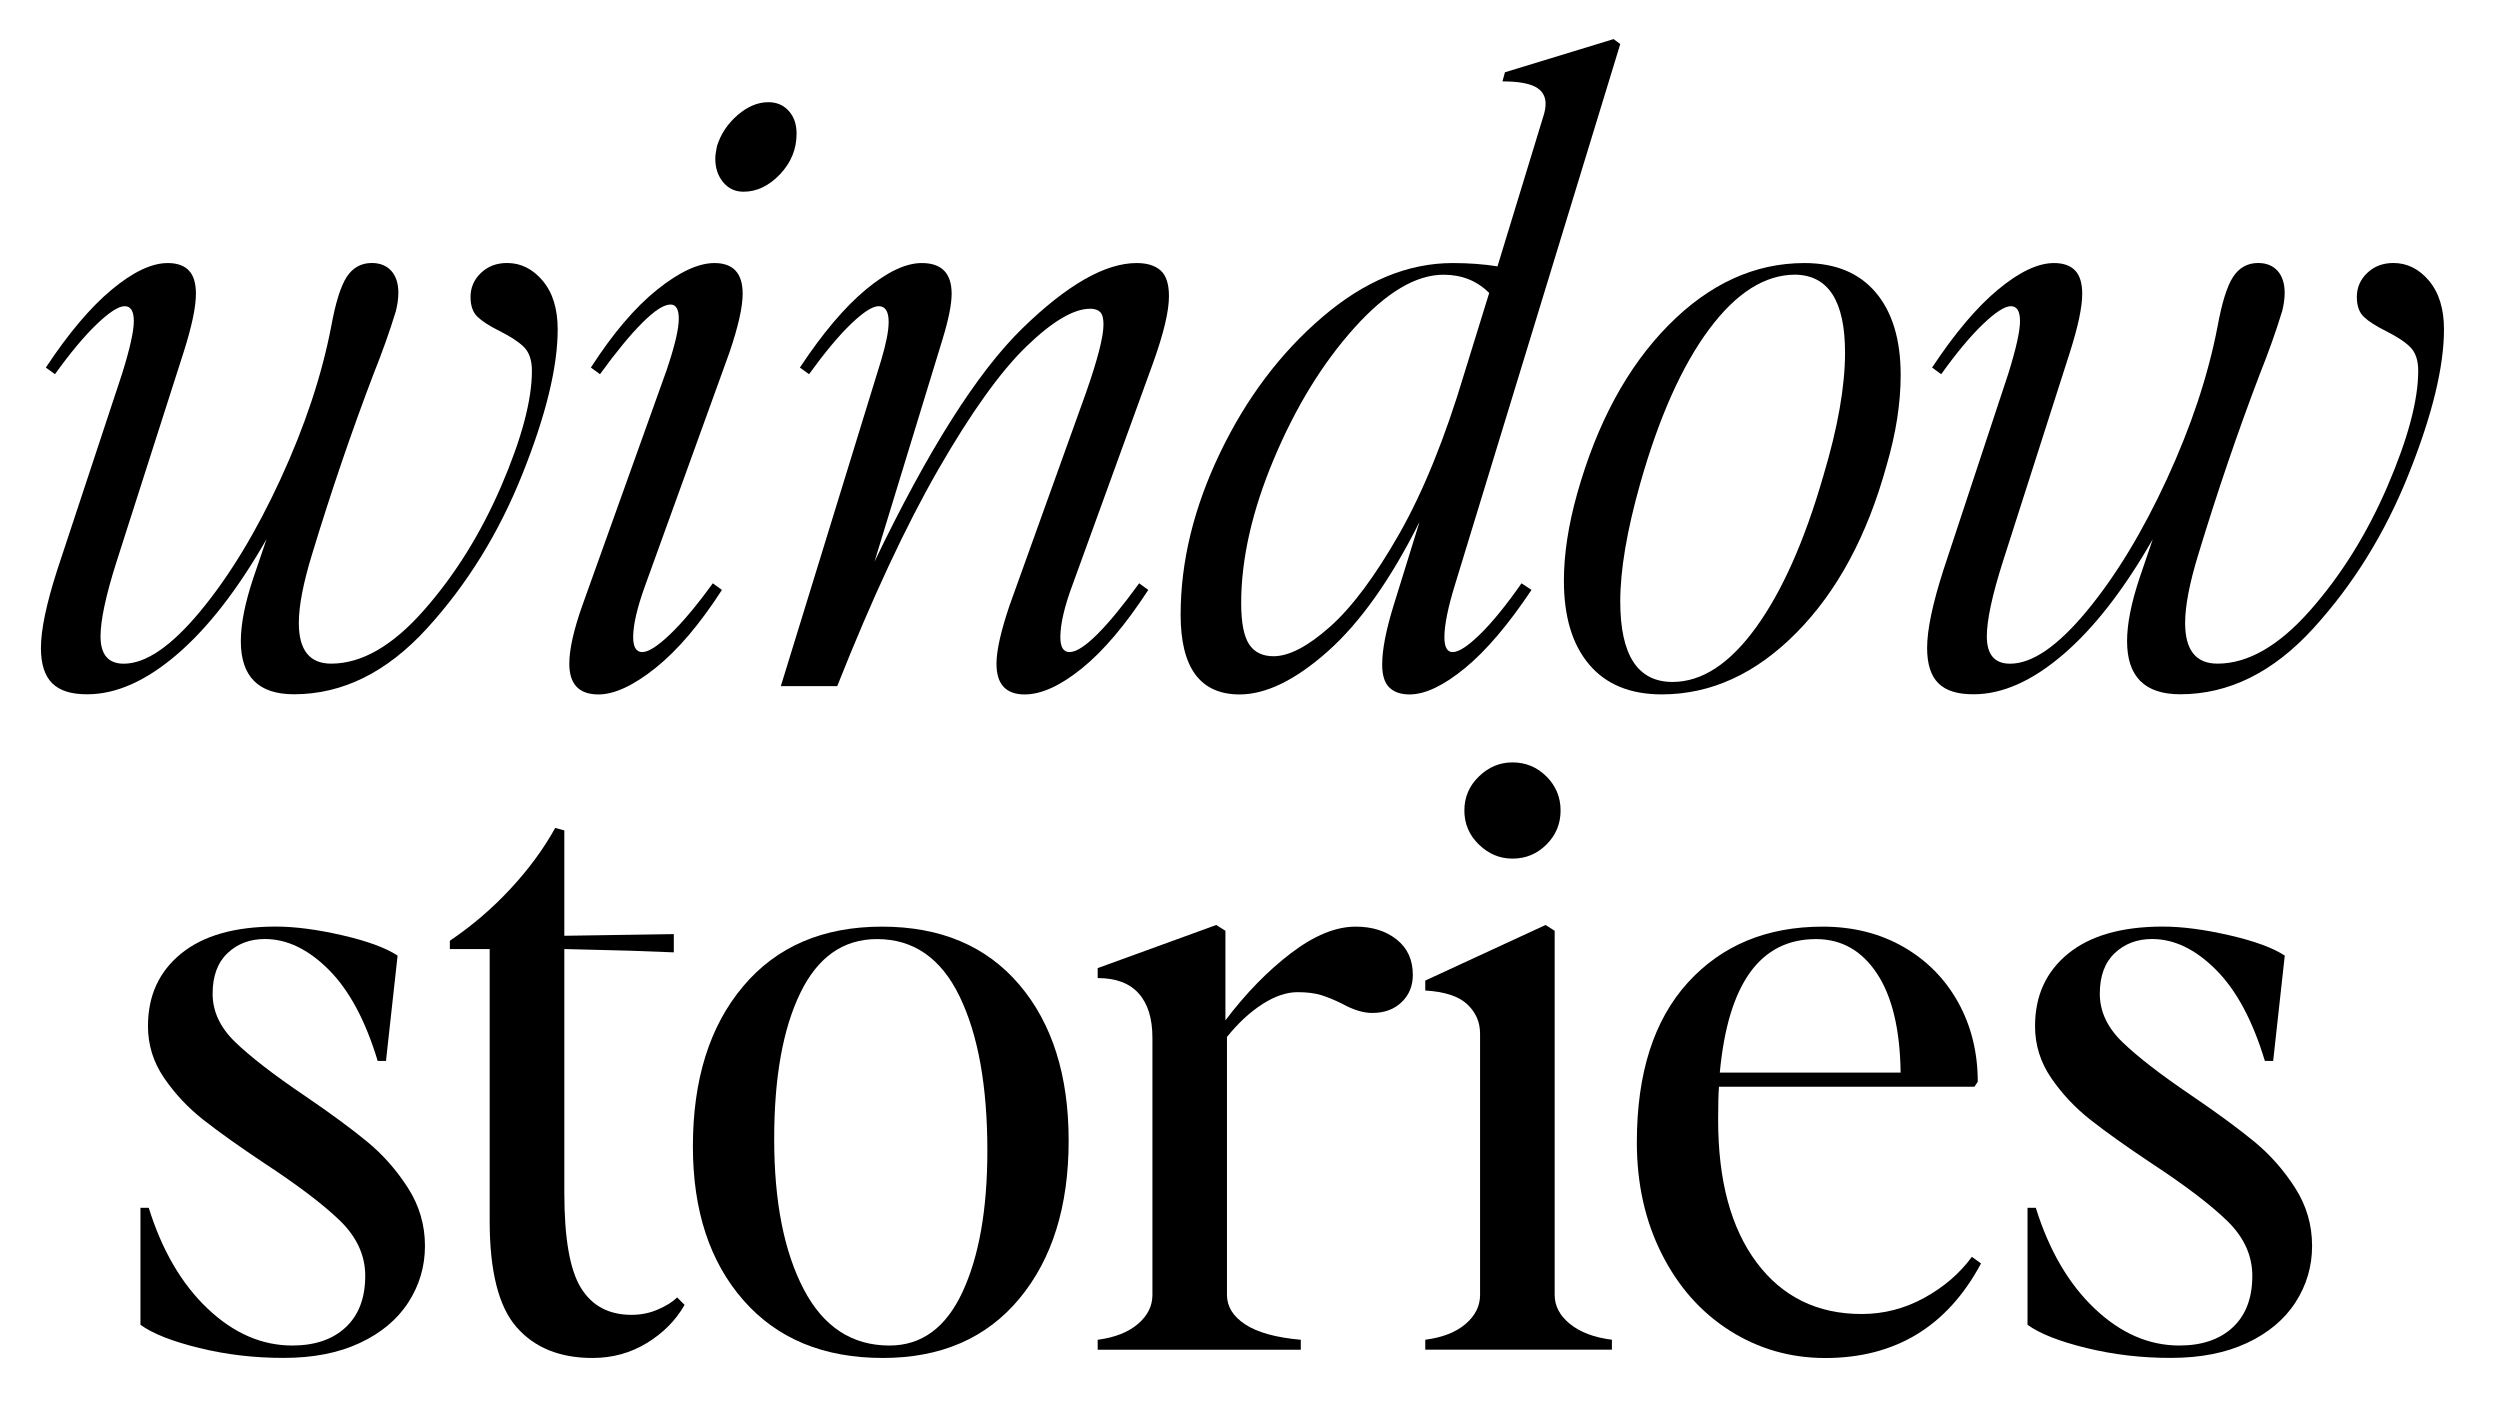 <svg xmlns="http://www.w3.org/2000/svg" xmlns:xlink="http://www.w3.org/1999/xlink" id="Laag_1" x="0px" y="0px" viewBox="0 0 452.09 256.26" style="enable-background:new 0 0 452.09 256.26;" xml:space="preserve"><g>	<path d="M9.43,123.55c-1.35-1.35-2.03-3.47-2.03-6.38c0-3.3,1-8.05,3-14.25l11.7-35.4c1.4-4.5,2.1-7.65,2.1-9.45  s-0.55-2.7-1.65-2.7c-1.1,0-2.78,1.08-5.03,3.23c-2.25,2.15-4.78,5.17-7.58,9.07l-1.65-1.2c4.1-6.2,8.07-10.9,11.92-14.1  c3.85-3.2,7.22-4.8,10.12-4.8c1.7,0,2.97,0.45,3.83,1.35c0.85,0.9,1.27,2.3,1.27,4.2c0,2.4-0.75,5.95-2.25,10.65l-12.15,37.95  c-1.9,6-2.85,10.45-2.85,13.35c0,3.3,1.4,4.95,4.2,4.95c4,0,8.62-3.17,13.88-9.53c5.25-6.35,10.07-14.3,14.47-23.85  c4.4-9.55,7.45-18.72,9.15-27.53c0.8-4.4,1.75-7.42,2.85-9.08c1.1-1.65,2.6-2.47,4.5-2.47c1.5,0,2.67,0.48,3.53,1.42  c0.85,0.95,1.28,2.28,1.28,3.98c0,1-0.15,2.1-0.45,3.3c-1.1,3.6-2.45,7.4-4.05,11.4c-4,10.5-7.7,21.35-11.1,32.55  c-1.6,5.2-2.4,9.35-2.4,12.45c0,4.9,1.95,7.35,5.85,7.35c5.5,0,11.07-3.2,16.72-9.6c5.65-6.4,10.32-13.9,14.03-22.5  c3.7-8.6,5.55-15.55,5.55-20.85c0-1.9-0.48-3.32-1.42-4.28c-0.95-0.95-2.43-1.92-4.43-2.92c-1.8-0.9-3.13-1.75-3.97-2.55  c-0.85-0.8-1.28-2-1.28-3.6c0-1.7,0.62-3.15,1.88-4.35c1.25-1.2,2.82-1.8,4.73-1.8c2.5,0,4.65,1.08,6.45,3.22  c1.8,2.15,2.7,5.08,2.7,8.78c0,6.8-2.12,15.53-6.38,26.17c-4.25,10.65-10,19.95-17.25,27.9c-7.25,7.95-15.28,11.92-24.07,11.92  c-6.4,0-9.6-3.2-9.6-9.6c0-3.1,0.75-6.9,2.25-11.4l2.4-7.05c-5.2,9.1-10.6,16.05-16.2,20.85c-5.6,4.8-11,7.2-16.2,7.2  C12.9,125.57,10.78,124.9,9.43,123.55z"></path>	<path d="M102.95,120.02c0-2.6,0.8-6.15,2.4-10.65l15.15-42.3c1.5-4.4,2.25-7.55,2.25-9.45c0-1.7-0.5-2.55-1.5-2.55  c-1.2,0-2.9,1.1-5.1,3.3c-2.2,2.2-4.75,5.3-7.65,9.3l-1.65-1.2c4-6.2,8-10.9,12-14.1c4-3.2,7.45-4.8,10.35-4.8  c3.4,0,5.1,1.85,5.1,5.55c0,2.4-0.8,5.95-2.4,10.65l-15.3,42.3c-1.4,3.9-2.1,6.95-2.1,9.15c0,1.8,0.55,2.7,1.65,2.7  c1.1,0,2.78-1.07,5.03-3.22c2.25-2.15,4.82-5.22,7.72-9.22l1.65,1.2c-4,6.2-8,10.9-12,14.1c-4,3.2-7.45,4.8-10.35,4.8  C104.7,125.57,102.95,123.72,102.95,120.02z M133.4,20.8c1.8-1.55,3.65-2.32,5.55-2.32c1.5,0,2.72,0.52,3.68,1.57  c0.95,1.05,1.42,2.43,1.42,4.12c0,2.8-1,5.25-3,7.35c-2,2.1-4.2,3.15-6.6,3.15c-1.5,0-2.73-0.57-3.68-1.72  c-0.95-1.15-1.42-2.57-1.42-4.28c0-0.5,0.1-1.25,0.3-2.25C130.35,24.22,131.6,22.35,133.4,20.8z"></path>	<path d="M160.7,58.22c0-1.9-0.6-2.85-1.8-2.85c-1.1,0-2.75,1.05-4.95,3.15c-2.2,2.1-4.75,5.15-7.65,9.15l-1.65-1.2  c4.1-6.2,8.07-10.9,11.92-14.1c3.85-3.2,7.22-4.8,10.12-4.8c3.6,0,5.4,1.85,5.4,5.55c0,1.9-0.55,4.65-1.65,8.25l-12.3,40.2  c9.7-20.2,18.6-34.25,26.7-42.15c8.1-7.9,15-11.85,20.7-11.85c1.9,0,3.35,0.45,4.35,1.35c1,0.9,1.5,2.45,1.5,4.65  c0,2.7-0.95,6.7-2.85,12L194,105.62c-1.5,4-2.25,7.2-2.25,9.6c0,1.8,0.55,2.7,1.65,2.7c1.2,0,2.87-1.07,5.03-3.22  c2.15-2.15,4.67-5.22,7.57-9.22l1.65,1.2c-4.1,6.3-8.1,11.03-12,14.18c-3.9,3.15-7.35,4.72-10.35,4.72c-3.4,0-5.1-1.85-5.1-5.55  c0-2.4,0.8-5.95,2.4-10.65l13.8-38.4c2.1-6,3.15-10.1,3.15-12.3c0-1.1-0.2-1.85-0.6-2.25c-0.4-0.4-1-0.6-1.8-0.6  c-3,0-6.85,2.28-11.55,6.83c-4.7,4.55-10,11.95-15.9,22.2c-5.9,10.25-12,23.32-18.3,39.22h-10.2l18.15-58.95  C160.25,62.12,160.7,59.82,160.7,58.22z"></path>	<path d="M213.5,111.17c0-9.6,2.37-19.35,7.12-29.25c4.75-9.9,10.92-18.1,18.53-24.6c7.6-6.5,15.45-9.75,23.55-9.75  c2.9,0,5.6,0.2,8.1,0.6l8.25-27c0.3-0.9,0.45-1.7,0.45-2.4c0-1.4-0.63-2.42-1.88-3.08c-1.25-0.65-3.22-0.97-5.92-0.97l0.45-1.65  l19.65-6l1.2,0.9l-29.85,97.65c-1.3,4.2-1.95,7.4-1.95,9.6c0,1.8,0.5,2.7,1.5,2.7c1.1,0,2.75-1.07,4.95-3.22  c2.2-2.15,4.7-5.22,7.5-9.22l1.8,1.2c-4.2,6.3-8.23,11.03-12.08,14.18c-3.85,3.15-7.18,4.72-9.97,4.72c-1.6,0-2.83-0.43-3.68-1.28  c-0.85-0.85-1.27-2.22-1.27-4.12c0-2.7,0.7-6.3,2.1-10.8l4.65-15c-5.2,10.4-10.73,18.2-16.58,23.4c-5.85,5.2-11.17,7.8-15.97,7.8  C217.05,125.57,213.5,120.77,213.5,111.17z M225.88,116.5c0.95,1.45,2.42,2.17,4.42,2.17c2.8,0,6.2-1.77,10.2-5.32  c4-3.55,8.17-9.15,12.53-16.8c4.35-7.65,8.27-17.32,11.77-29.02l4.5-14.55c-2.2-2.2-4.95-3.3-8.25-3.3c-5,0-10.38,3.2-16.13,9.6  c-5.75,6.4-10.6,14.3-14.55,23.7c-3.95,9.4-5.92,18.1-5.92,26.1C224.45,112.57,224.93,115.05,225.88,116.5z"></path>	<path d="M287.38,120.17c-3.05-3.6-4.57-8.65-4.57-15.15c0-4.8,0.8-10.05,2.4-15.75c3.6-12.8,9.1-22.95,16.5-30.45  c7.4-7.5,15.6-11.25,24.6-11.25c5.6,0,9.9,1.78,12.9,5.33c3,3.55,4.5,8.53,4.5,14.92c0,5.1-0.85,10.55-2.55,16.35  c-3.5,12.7-8.92,22.78-16.28,30.23c-7.35,7.45-15.48,11.17-24.38,11.17C294.8,125.57,290.43,123.77,287.38,120.17z M293,108.77  c0,9.7,3.15,14.55,9.45,14.55c5.3,0,10.32-3.27,15.08-9.83c4.75-6.55,8.82-15.72,12.22-27.52c2.6-8.7,3.9-16.1,3.9-22.2  c0-9.3-3-14-9-14.1c-5.5,0-10.7,3.3-15.6,9.9c-4.9,6.6-9.05,15.9-12.45,27.9C294.2,95.97,293,103.07,293,108.77z"></path>	<path d="M350.52,123.55c-1.35-1.35-2.03-3.47-2.03-6.38c0-3.3,1-8.05,3-14.25l11.7-35.4c1.4-4.5,2.1-7.65,2.1-9.45  s-0.55-2.7-1.65-2.7c-1.1,0-2.78,1.08-5.03,3.23c-2.25,2.15-4.78,5.17-7.57,9.07l-1.65-1.2c4.1-6.2,8.07-10.9,11.92-14.1  c3.85-3.2,7.22-4.8,10.12-4.8c1.7,0,2.97,0.45,3.83,1.35c0.85,0.9,1.28,2.3,1.28,4.2c0,2.4-0.75,5.95-2.25,10.65l-12.15,37.95  c-1.9,6-2.85,10.45-2.85,13.35c0,3.3,1.4,4.95,4.2,4.95c4,0,8.62-3.17,13.88-9.53c5.25-6.35,10.07-14.3,14.48-23.85  c4.4-9.55,7.45-18.72,9.15-27.53c0.8-4.4,1.75-7.42,2.85-9.08c1.1-1.65,2.6-2.47,4.5-2.47c1.5,0,2.67,0.48,3.52,1.42  c0.85,0.95,1.28,2.28,1.28,3.98c0,1-0.15,2.1-0.45,3.3c-1.1,3.6-2.45,7.4-4.05,11.4c-4,10.5-7.7,21.35-11.1,32.55  c-1.6,5.2-2.4,9.35-2.4,12.45c0,4.9,1.95,7.35,5.85,7.35c5.5,0,11.07-3.2,16.73-9.6c5.65-6.4,10.32-13.9,14.02-22.5  c3.7-8.6,5.55-15.55,5.55-20.85c0-1.9-0.48-3.32-1.43-4.28c-0.95-0.95-2.43-1.92-4.42-2.92c-1.8-0.9-3.13-1.75-3.97-2.55  c-0.85-0.8-1.28-2-1.28-3.6c0-1.7,0.62-3.15,1.88-4.35c1.25-1.2,2.82-1.8,4.73-1.8c2.5,0,4.65,1.08,6.45,3.22  c1.8,2.15,2.7,5.08,2.7,8.78c0,6.8-2.13,15.53-6.38,26.17c-4.25,10.65-10,19.95-17.25,27.9c-7.25,7.95-15.28,11.92-24.08,11.92  c-6.4,0-9.6-3.2-9.6-9.6c0-3.1,0.75-6.9,2.25-11.4l2.4-7.05c-5.2,9.1-10.6,16.05-16.2,20.85c-5.6,4.8-11,7.2-16.2,7.2  C354,125.57,351.87,124.9,350.52,123.55z"></path>	<path d="M36.05,243.77c-4.9-1.2-8.45-2.6-10.65-4.2v-21.15h1.5c2.4,7.7,5.95,13.78,10.65,18.23c4.7,4.45,9.8,6.67,15.3,6.67  c4.1,0,7.32-1.1,9.67-3.3c2.35-2.2,3.53-5.3,3.53-9.3c0-3.7-1.53-7.02-4.57-9.98c-3.05-2.95-7.63-6.42-13.73-10.42  c-4.5-3-8.15-5.6-10.95-7.8c-2.8-2.2-5.17-4.73-7.12-7.58c-1.95-2.85-2.92-5.97-2.92-9.38c0-5.5,2-9.87,6-13.12  c4-3.25,9.7-4.88,17.1-4.88c3.5,0,7.52,0.53,12.07,1.58c4.55,1.05,7.87,2.28,9.97,3.67l-2.1,19.05h-1.5  c-2.2-7.3-5.15-12.8-8.85-16.5c-3.7-3.7-7.55-5.55-11.55-5.55c-2.7,0-4.95,0.85-6.75,2.55c-1.8,1.7-2.7,4.15-2.7,7.35  c0,3.2,1.37,6.13,4.12,8.77c2.75,2.65,6.92,5.88,12.53,9.67c4.7,3.2,8.47,5.98,11.32,8.33c2.85,2.35,5.3,5.13,7.35,8.33  c2.05,3.2,3.08,6.7,3.08,10.5c0,3.7-1,7.1-3,10.2c-2,3.1-4.93,5.55-8.78,7.35c-3.85,1.8-8.43,2.7-13.72,2.7  C46.05,245.57,40.95,244.97,36.05,243.77z"></path>	<path d="M93.43,240.02c-3.25-3.7-4.88-10.1-4.88-19.2v-49.2h-7.2v-1.5c4-2.7,7.65-5.82,10.95-9.38c3.3-3.55,6-7.22,8.1-11.02  l1.65,0.45v19.05l19.8-0.3v3.3l-7.95-0.3l-11.85-0.3v44.1c0,8.2,1,13.93,3,17.17c2,3.25,5.05,4.88,9.15,4.88  c1.7,0,3.3-0.32,4.8-0.98c1.5-0.65,2.65-1.37,3.45-2.17l1.35,1.35c-1.6,2.8-3.88,5.1-6.83,6.9c-2.95,1.8-6.22,2.7-9.83,2.7  C101.25,245.57,96.68,243.72,93.43,240.02z"></path>	<path d="M134.45,235.15c-6.1-6.95-9.15-16.22-9.15-27.83c0-12.1,3.02-21.75,9.08-28.95c6.05-7.2,14.42-10.8,25.12-10.8  c10.6,0,18.87,3.5,24.83,10.5c5.95,7,8.92,16.4,8.92,28.2c0,11.9-2.98,21.43-8.92,28.58c-5.95,7.15-14.18,10.72-24.68,10.72  C148.95,245.57,140.55,242.1,134.45,235.15z M145.33,233.12c3.55,6.8,8.72,10.2,15.52,10.2c5.8,0,10.2-3.22,13.2-9.67  s4.5-14.97,4.5-25.58c0-11.7-1.68-21-5.03-27.9c-3.35-6.9-8.32-10.35-14.92-10.35c-6.1,0-10.72,3.25-13.88,9.75  c-3.15,6.5-4.72,15.3-4.72,26.4C140,217.27,141.78,226.32,145.33,233.12z"></path>	<path d="M205.78,239.42c1.75-1.5,2.62-3.25,2.62-5.25v-46.5c0-3.5-0.83-6.17-2.48-8.02c-1.65-1.85-4.12-2.78-7.42-2.78v-1.8  l21.45-7.8l1.65,1.05v16.2c3.7-4.9,7.65-8.95,11.85-12.15c4.2-3.2,8.1-4.8,11.7-4.8c3,0,5.47,0.78,7.42,2.33  c1.95,1.55,2.92,3.67,2.92,6.38c0,2-0.67,3.65-2.03,4.95c-1.35,1.3-3.13,1.95-5.32,1.95c-1.6,0-3.4-0.55-5.4-1.65  c-1.4-0.7-2.68-1.22-3.83-1.58c-1.15-0.35-2.58-0.53-4.27-0.53c-2,0-4.12,0.73-6.38,2.18c-2.25,1.45-4.38,3.43-6.38,5.92v46.65  c0,2.1,1.1,3.88,3.3,5.33c2.2,1.45,5.55,2.38,10.05,2.78v1.8H198.5v-1.8C201.6,241.87,204.03,240.92,205.78,239.42z"></path>	<path d="M265.03,239.42c1.75-1.5,2.62-3.25,2.62-5.25v-47.25c0-2.1-0.78-3.87-2.33-5.32c-1.55-1.45-4.08-2.27-7.58-2.48v-1.8  l21.75-10.05l1.65,1.05v65.85c0,2,0.92,3.75,2.77,5.25c1.85,1.5,4.37,2.45,7.58,2.85v1.8h-33.75v-1.8  C260.85,241.87,263.28,240.92,265.03,239.42z M267.43,140.42c1.75-1.7,3.77-2.55,6.08-2.55c2.4,0,4.45,0.85,6.15,2.55  c1.7,1.7,2.55,3.75,2.55,6.15s-0.85,4.45-2.55,6.15c-1.7,1.7-3.75,2.55-6.15,2.55c-2.3,0-4.33-0.85-6.08-2.55  c-1.75-1.7-2.62-3.75-2.62-6.15S265.68,142.12,267.43,140.42z"></path>	<path d="M312.8,240.62c-5.2-3.3-9.3-7.92-12.3-13.88c-3-5.95-4.5-12.67-4.5-20.17c0-12.5,3.08-22.12,9.22-28.88  c6.15-6.75,14.27-10.12,24.38-10.12c5.5,0,10.37,1.23,14.62,3.67c4.25,2.45,7.55,5.8,9.9,10.05c2.35,4.25,3.53,9.03,3.53,14.33  l-0.6,0.9h-46.2c-0.1,1.3-0.15,3.3-0.15,6c0,11,2.33,19.6,6.97,25.8c4.65,6.2,10.97,9.3,18.98,9.3c4,0,7.77-0.97,11.32-2.92  c3.55-1.95,6.42-4.42,8.62-7.42l1.65,1.2c-6.1,11.4-15.5,17.1-28.2,17.1C323.75,245.57,318,243.92,312.8,240.62z M343.7,193.97  c-0.1-7.8-1.53-13.77-4.28-17.93c-2.75-4.15-6.43-6.22-11.02-6.22c-10.1,0-15.9,8.05-17.4,24.15H343.7z"></path>	<path d="M377.3,243.77c-4.9-1.2-8.45-2.6-10.65-4.2v-21.15h1.5c2.4,7.7,5.95,13.78,10.65,18.23c4.7,4.45,9.8,6.67,15.3,6.67  c4.1,0,7.32-1.1,9.68-3.3c2.35-2.2,3.52-5.3,3.52-9.3c0-3.7-1.53-7.02-4.58-9.98c-3.05-2.95-7.63-6.42-13.72-10.42  c-4.5-3-8.15-5.6-10.95-7.8c-2.8-2.2-5.17-4.73-7.12-7.58s-2.92-5.97-2.92-9.38c0-5.5,2-9.87,6-13.12c4-3.25,9.7-4.88,17.1-4.88  c3.5,0,7.52,0.53,12.08,1.58c4.55,1.05,7.88,2.28,9.98,3.67l-2.1,19.05h-1.5c-2.2-7.3-5.15-12.8-8.85-16.5  c-3.7-3.7-7.55-5.55-11.55-5.55c-2.7,0-4.95,0.85-6.75,2.55c-1.8,1.7-2.7,4.15-2.7,7.35c0,3.2,1.37,6.13,4.12,8.77  c2.75,2.65,6.92,5.88,12.52,9.67c4.7,3.2,8.48,5.98,11.33,8.33c2.85,2.35,5.3,5.13,7.35,8.33c2.05,3.2,3.07,6.7,3.07,10.5  c0,3.7-1,7.1-3,10.2c-2,3.1-4.93,5.55-8.77,7.35c-3.85,1.8-8.43,2.7-13.73,2.7C387.3,245.57,382.2,244.97,377.3,243.77z"></path></g></svg>